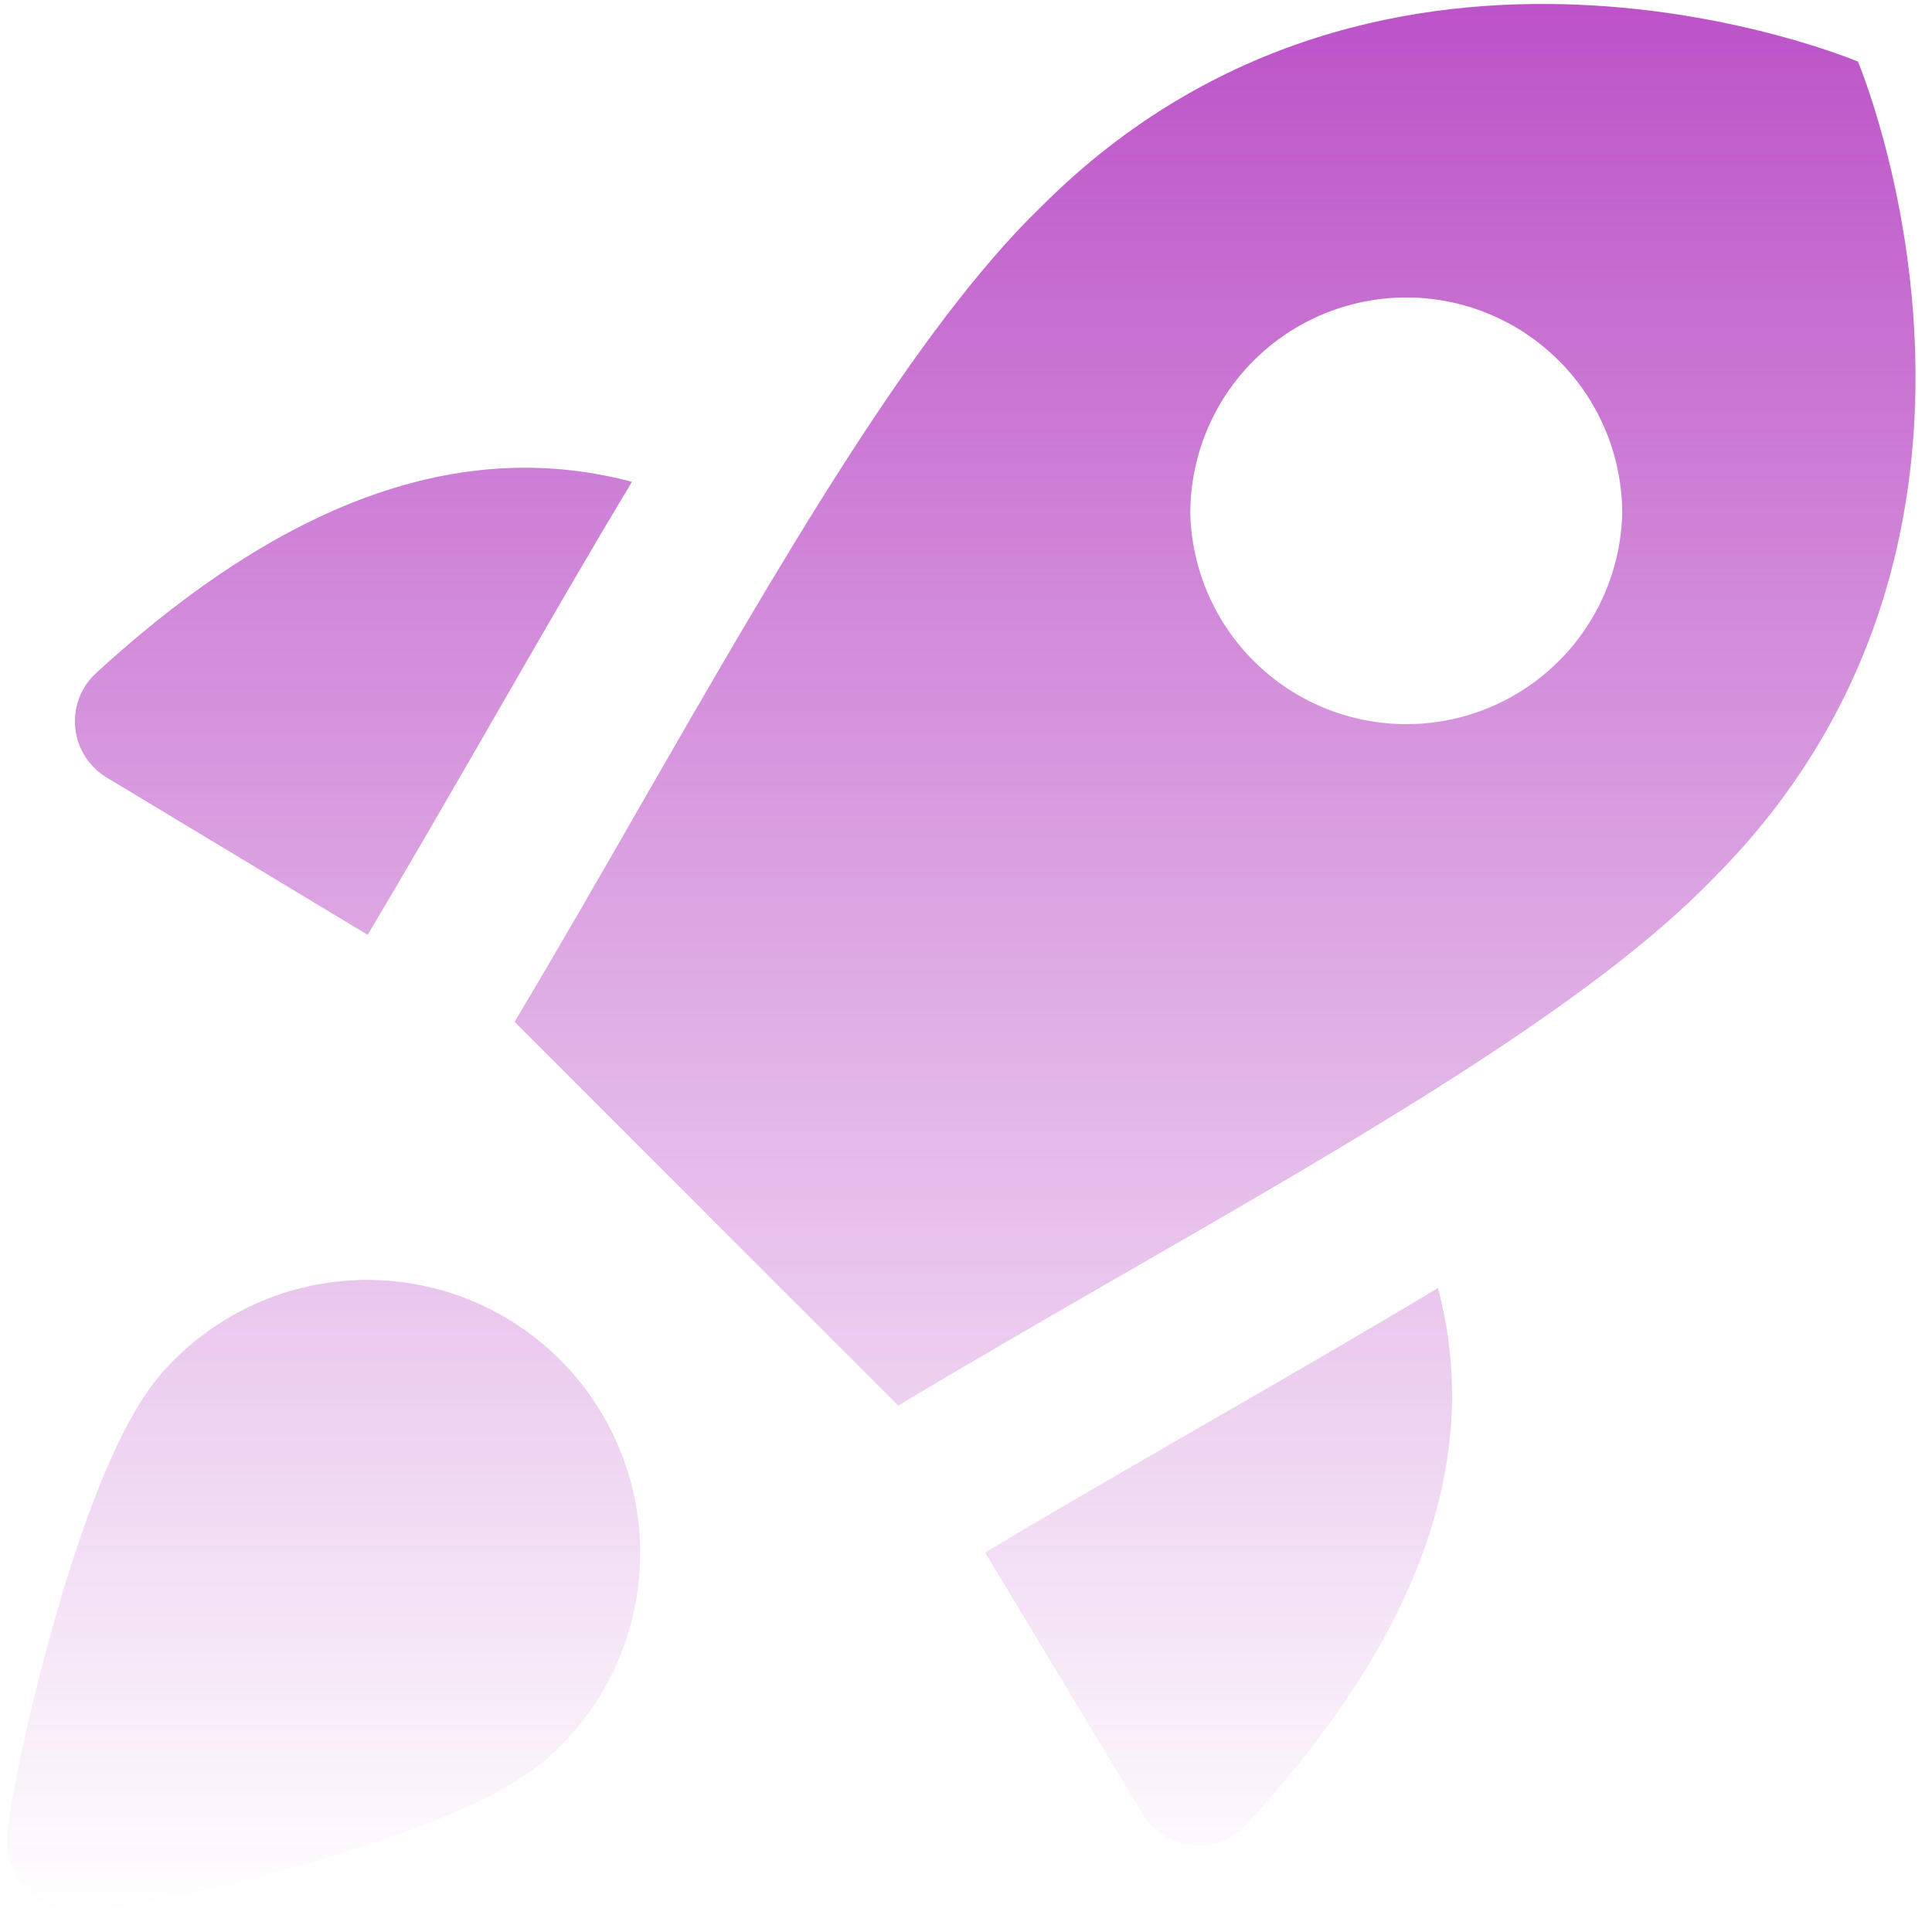 <svg width="88" height="88" viewBox="0 0 88 88" fill="none" xmlns="http://www.w3.org/2000/svg">
<path fill-rule="evenodd" clip-rule="evenodd" d="M40.91 64.024L23.438 46.544C25.36 43.328 27.275 39.999 29.171 36.69C35.488 25.704 41.656 14.98 47.439 9.4C63.132 -6.301 84.627 2.806 84.627 2.806C84.627 2.806 93.724 24.311 78.036 40.012C72.503 45.747 61.951 51.831 51.051 58.102C47.656 60.061 44.23 62.033 40.91 64.024ZM54.216 23.39C54.216 20.78 55.252 18.277 57.097 16.432C58.942 14.586 61.444 13.549 64.053 13.549C66.662 13.549 69.163 14.586 71.008 16.432C72.853 18.277 73.889 20.78 73.889 23.39C73.825 25.957 72.76 28.396 70.923 30.189C69.086 31.981 66.622 32.984 64.056 32.984C61.49 32.984 59.025 31.981 57.188 30.189C55.351 28.396 54.281 25.957 54.216 23.39ZM28.785 21.947C19.969 19.602 11.693 23.944 4.35 30.681C4.011 31 3.752 31.394 3.592 31.831C3.433 32.269 3.378 32.737 3.432 33.199C3.485 33.662 3.646 34.105 3.902 34.494C4.157 34.883 4.5 35.207 4.903 35.44L16.748 42.581L16.76 42.556C18.47 39.695 20.379 36.379 22.319 33.02C24.526 29.182 26.771 25.288 28.785 21.947ZM44.871 70.717L52.009 82.567C52.242 82.97 52.566 83.312 52.955 83.567C53.344 83.822 53.788 83.983 54.25 84.036C54.712 84.089 55.18 84.034 55.617 83.874C56.053 83.714 56.447 83.454 56.765 83.115C63.499 75.774 67.846 67.489 65.495 58.668C62.249 60.621 58.842 62.587 55.466 64.534L54.95 64.832C51.542 66.798 48.166 68.739 44.902 70.698L44.871 70.717ZM16.505 58.301C19.018 58.256 21.486 58.974 23.583 60.361C25.68 61.748 27.307 63.737 28.251 66.068C29.195 68.398 29.411 70.96 28.87 73.416C28.33 75.872 27.058 78.106 25.223 79.824C23.842 81.143 21.685 82.175 19.689 82.972C17.452 83.84 15.168 84.583 12.849 85.199C10.567 85.821 8.391 86.319 6.744 86.648C6.051 86.79 5.354 86.913 4.654 87.015C4.379 87.048 4.104 87.075 3.827 87.096C3.412 87.127 2.995 87.081 2.596 86.959C2.014 86.786 1.494 86.449 1.098 85.989C0.761 85.596 0.526 85.126 0.414 84.62C0.33 84.262 0.305 83.892 0.339 83.525C0.358 83.277 0.395 82.99 0.432 82.729C0.513 82.182 0.638 81.466 0.806 80.651C1.135 79.009 1.645 76.844 2.267 74.574C2.888 72.309 3.647 69.883 4.499 67.762C5.295 65.765 6.327 63.613 7.645 62.238C8.783 61.022 10.154 60.046 11.676 59.37C13.198 58.694 14.84 58.33 16.505 58.301Z" fill="url(#paint0_linear_143_36)"/>
<defs>
<linearGradient id="paint0_linear_143_36" x1="43.787" y1="0.179" x2="43.787" y2="87.105" gradientUnits="userSpaceOnUse">
<stop stop-color="#BC53C8"/>
<stop offset="1" stop-color="#BC53C8" stop-opacity="0"/>
</linearGradient>
</defs>
</svg>
